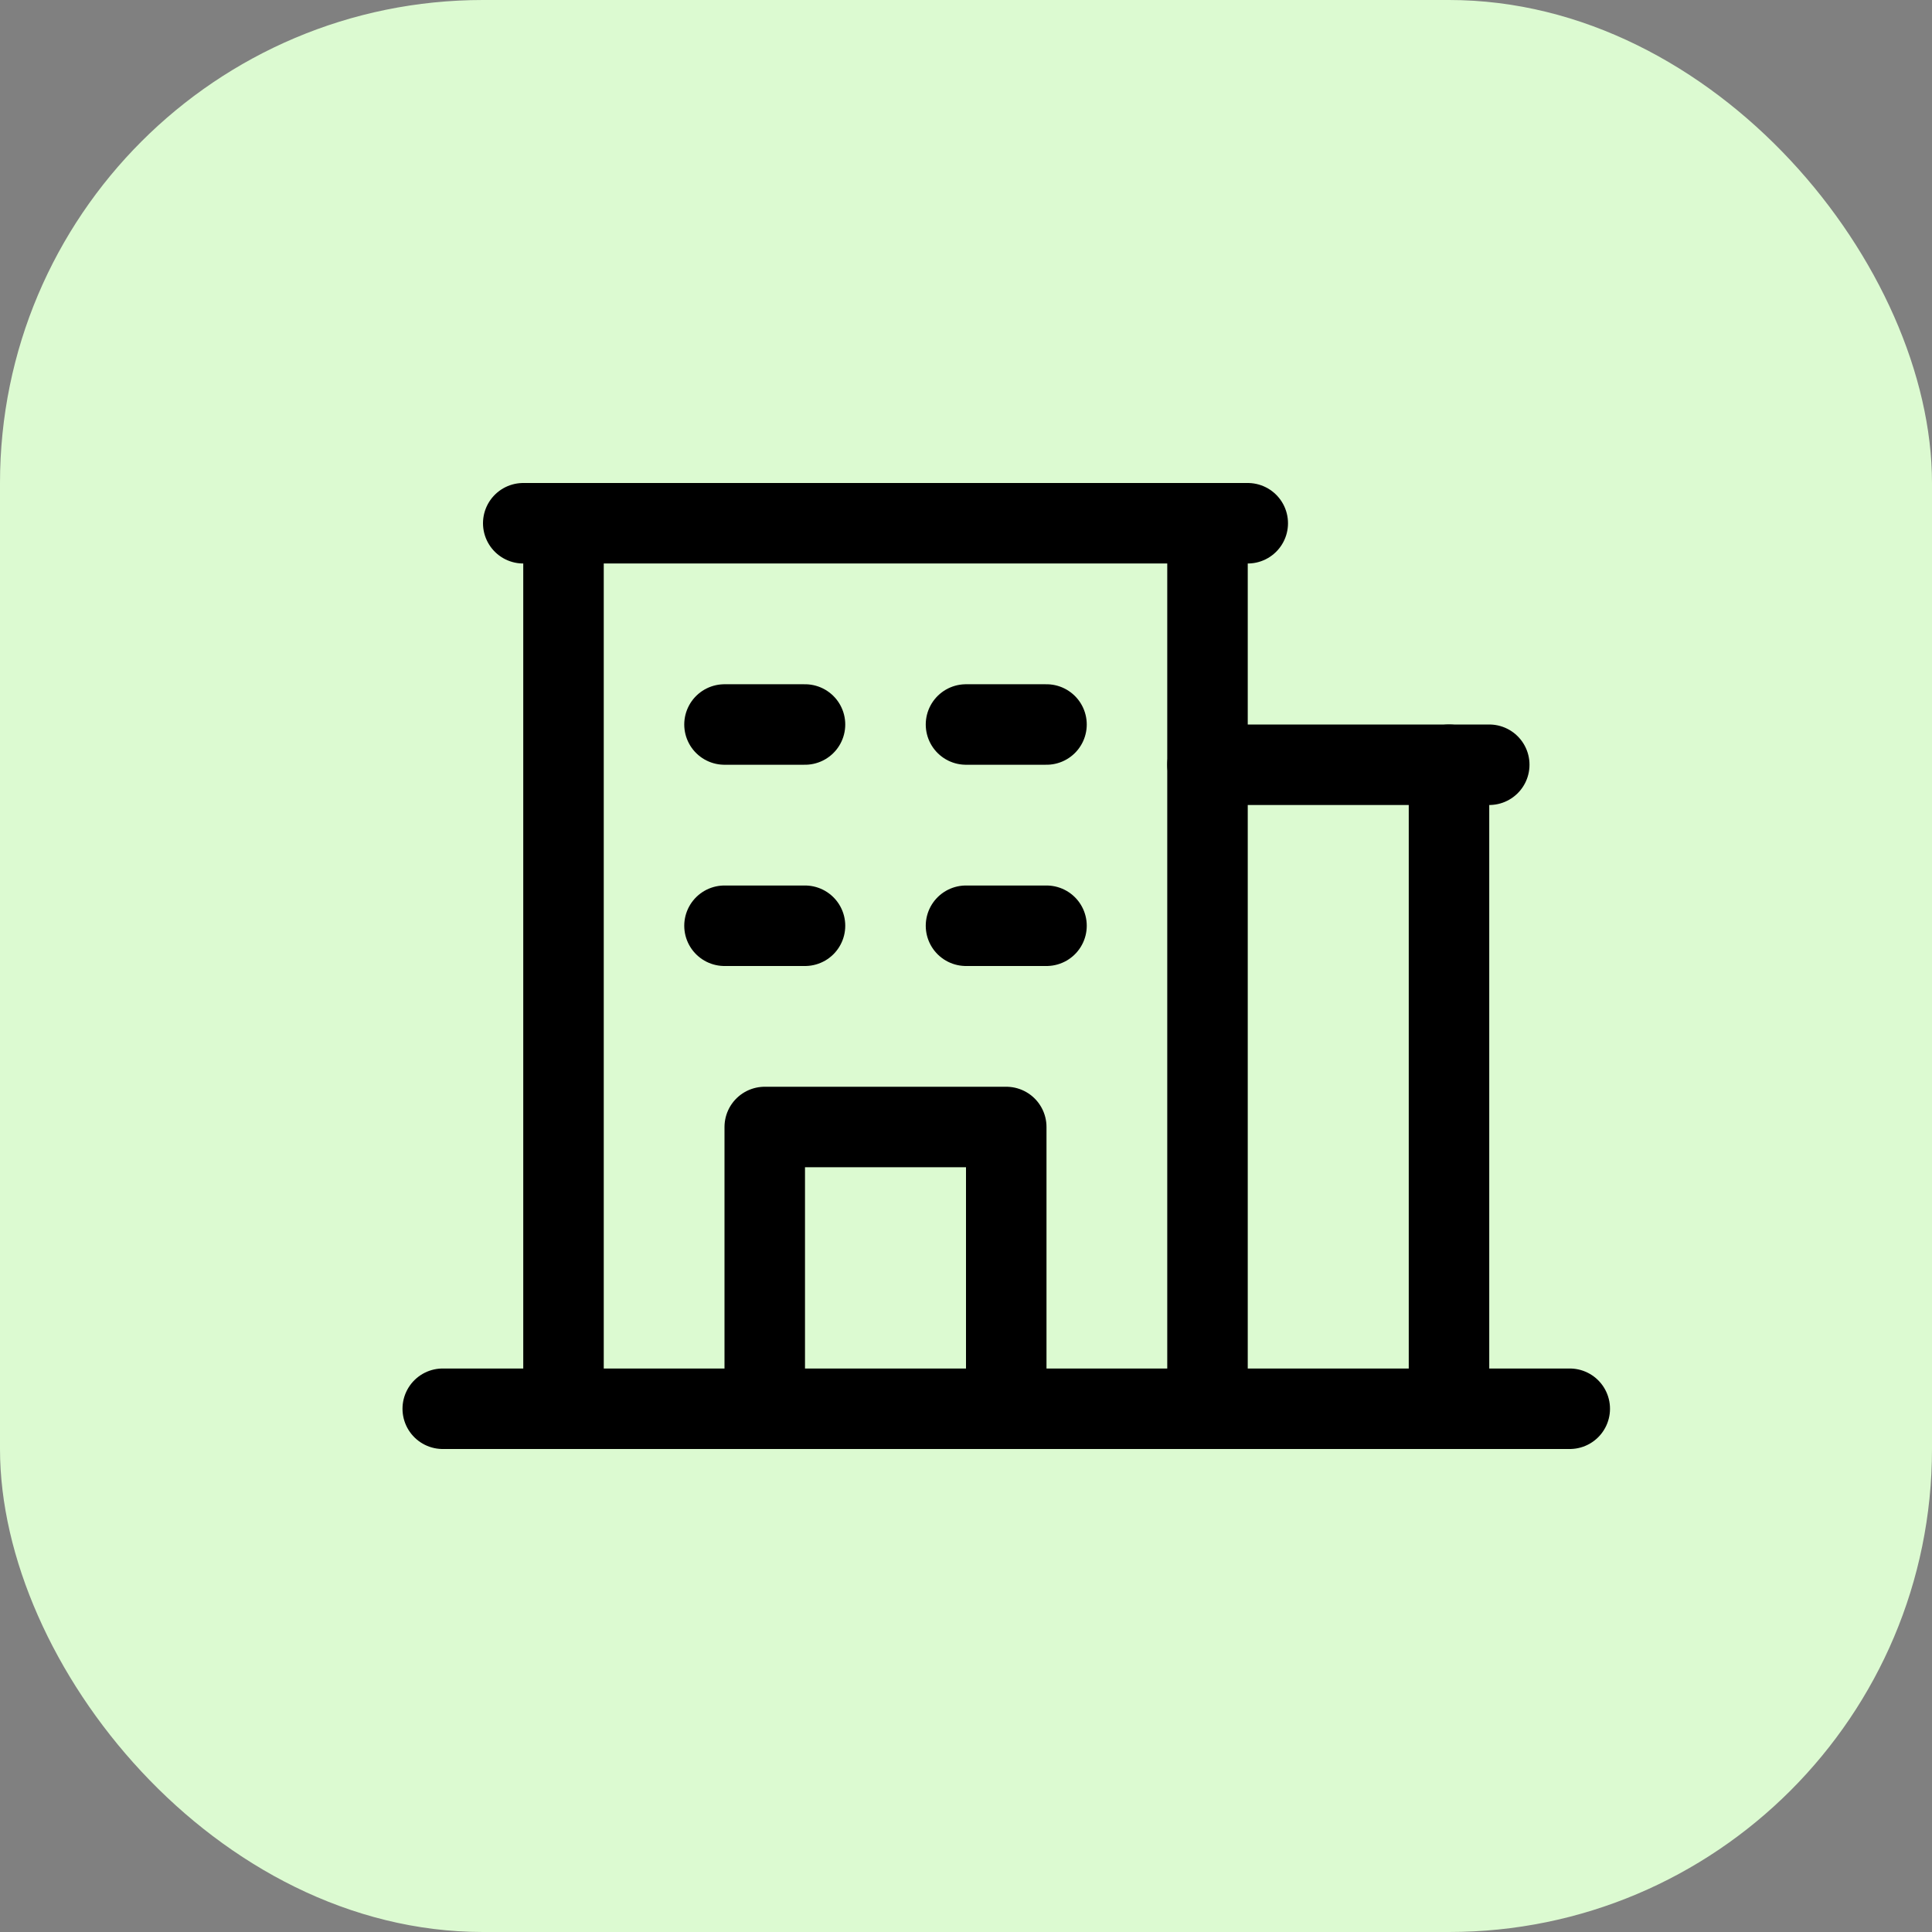 <svg width="36" height="36" viewBox="0 0 36 36" fill="none" xmlns="http://www.w3.org/2000/svg">
<rect x="0" y="0" width="36" height="36" fill="#808080" stroke="none"/>
<rect width="36" height="36" rx="9" fill="#DCFAD1"/>
<g clip-path="url(#clip0_7176_39312)">
<path d="M8.25 26.25H29.25" stroke="black" stroke-width="1.5" stroke-linecap="round" stroke-linejoin="round"/>
<path d="M10.5 9.75V26.25" stroke="black" stroke-width="1.5" stroke-linecap="round" stroke-linejoin="round"/>
<path d="M22.5 26.25V9.75" stroke="black" stroke-width="1.5" stroke-linecap="round" stroke-linejoin="round"/>
<path d="M27 26.25V14.25" stroke="black" stroke-width="1.5" stroke-linecap="round" stroke-linejoin="round"/>
<path d="M13.5 13.5H15" stroke="black" stroke-width="1.5" stroke-linecap="round" stroke-linejoin="round"/>
<path d="M18 13.5H19.5" stroke="black" stroke-width="1.5" stroke-linecap="round" stroke-linejoin="round"/>
<path d="M13.5 17.25H15" stroke="black" stroke-width="1.5" stroke-linecap="round" stroke-linejoin="round"/>
<path d="M18 17.25H19.5" stroke="black" stroke-width="1.5" stroke-linecap="round" stroke-linejoin="round"/>
<path d="M14.25 26.25V21H18.75V26.25" stroke="black" stroke-width="1.5" stroke-linecap="round" stroke-linejoin="round"/>
<path d="M9.75 9.75H23.25" stroke="black" stroke-width="1.5" stroke-linecap="round" stroke-linejoin="round"/>
<path d="M22.5 14.25H27.75" stroke="black" stroke-width="1.5" stroke-linecap="round" stroke-linejoin="round"/>
</g>
<defs>
<clipPath id="clip0_7176_39312">
<rect width="24" height="24" fill="white" transform="translate(6 6)"/>
</clipPath>
</defs>
</svg>
